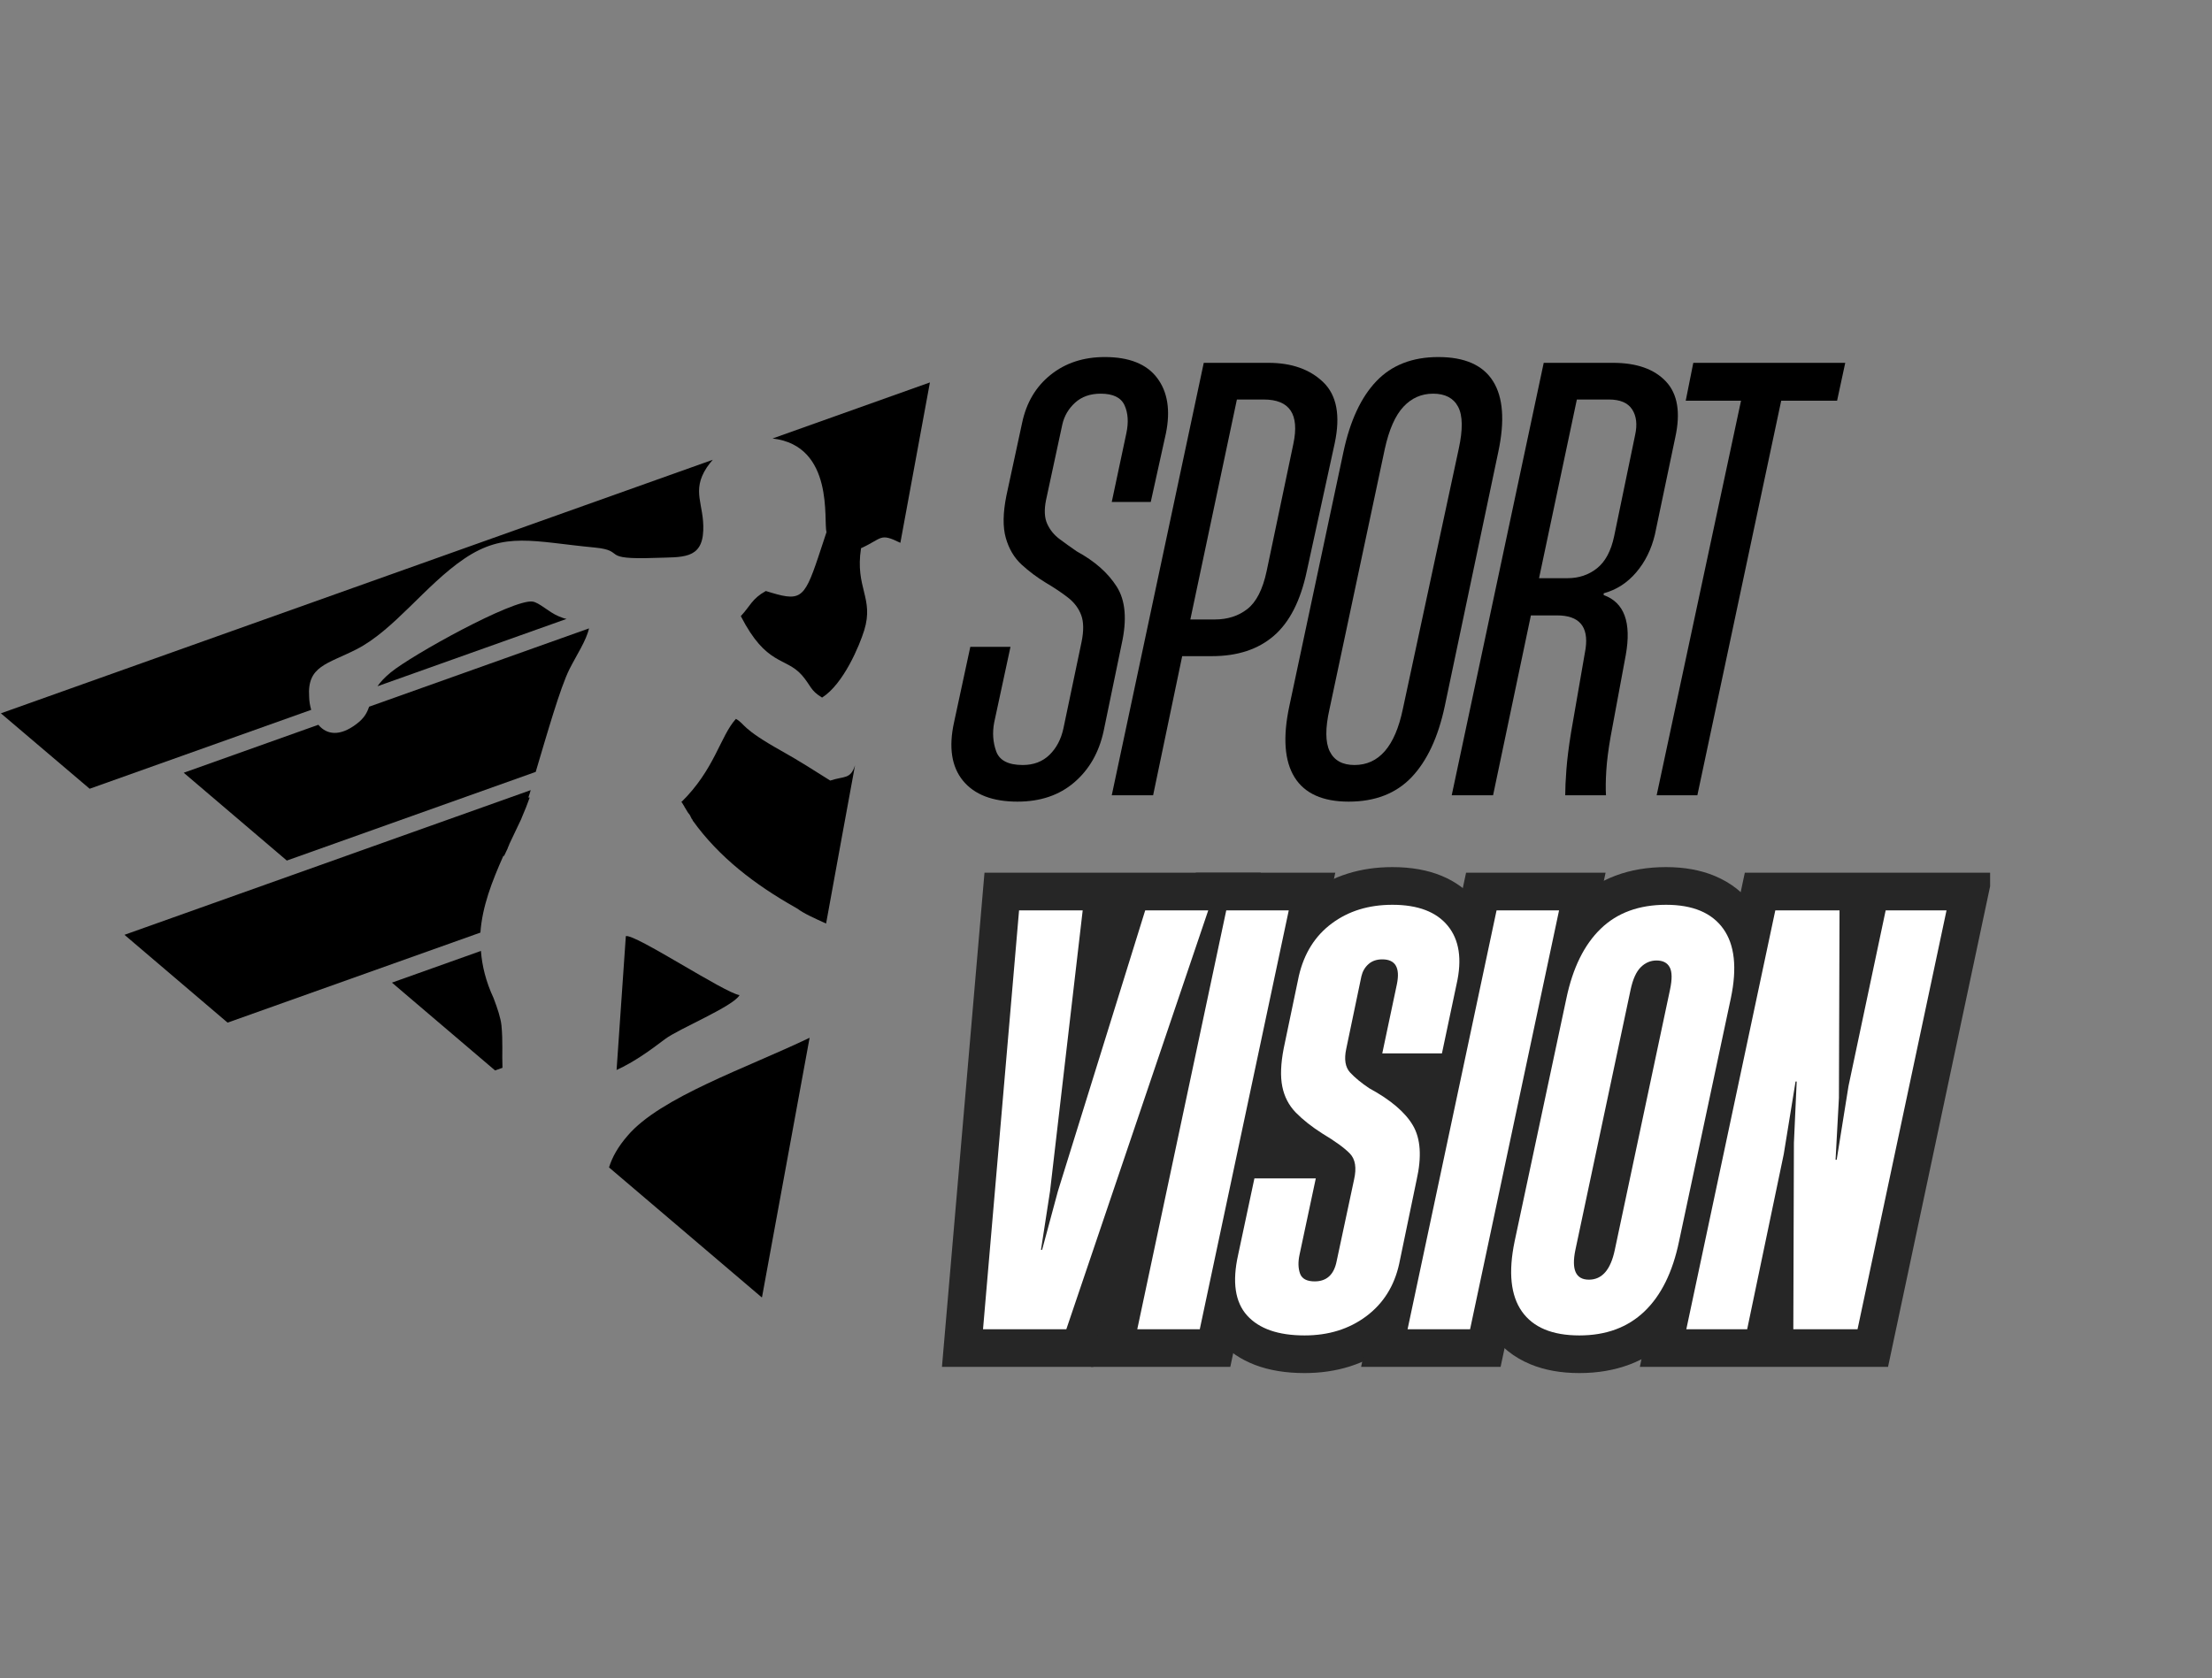<?xml version="1.0" encoding="UTF-8"?>
<svg xmlns="http://www.w3.org/2000/svg" xmlns:xlink="http://www.w3.org/1999/xlink" width="780" zoomAndPan="magnify" viewBox="0 0 585 444" height="592" preserveAspectRatio="xMidYMid meet" version="1.0">
  <rect x="0" y="0" width="585" height="444" fill="#808080" stroke="none"/>
  <defs>
    <g></g>
    <clipPath id="6a3246b9c2">
      <path d="M 163 247 L 196 247 L 196 284 L 163 284 Z M 163 247 " clip-rule="nonzero"></path>
    </clipPath>
    <clipPath id="debec3ab33">
      <path d="M 0 188.047 L 245.863 100.453 L 317.598 301.809 L 71.734 389.398 Z M 0 188.047 " clip-rule="nonzero"></path>
    </clipPath>
    <clipPath id="4dfbac05fd">
      <path d="M 0 188.047 L 245.863 100.453 L 317.598 301.809 L 71.734 389.398 Z M 0 188.047 " clip-rule="nonzero"></path>
    </clipPath>
    <clipPath id="97b0ca1184">
      <path d="M 99 159 L 150 159 L 150 182 L 99 182 Z M 99 159 " clip-rule="nonzero"></path>
    </clipPath>
    <clipPath id="8e8f20980a">
      <path d="M 0 188.047 L 245.863 100.453 L 317.598 301.809 L 71.734 389.398 Z M 0 188.047 " clip-rule="nonzero"></path>
    </clipPath>
    <clipPath id="8fe7a3eca4">
      <path d="M 0 188.047 L 245.863 100.453 L 317.598 301.809 L 71.734 389.398 Z M 0 188.047 " clip-rule="nonzero"></path>
    </clipPath>
    <clipPath id="36cbaa5f3c">
      <path d="M 0 121 L 189 121 L 189 209 L 0 209 Z M 0 121 " clip-rule="nonzero"></path>
    </clipPath>
    <clipPath id="af6d1f41ea">
      <path d="M 0 188.047 L 245.863 100.453 L 317.598 301.809 L 71.734 389.398 Z M 0 188.047 " clip-rule="nonzero"></path>
    </clipPath>
    <clipPath id="200d57d8f3">
      <path d="M 0 188.047 L 245.863 100.453 L 317.598 301.809 L 71.734 389.398 Z M 0 188.047 " clip-rule="nonzero"></path>
    </clipPath>
    <clipPath id="7f5f9efab1">
      <path d="M 103 251 L 133 251 L 133 284 L 103 284 Z M 103 251 " clip-rule="nonzero"></path>
    </clipPath>
    <clipPath id="8df63dcf46">
      <path d="M 0 188.047 L 245.863 100.453 L 317.598 301.809 L 71.734 389.398 Z M 0 188.047 " clip-rule="nonzero"></path>
    </clipPath>
    <clipPath id="3981bffd7c">
      <path d="M 0 188.047 L 245.863 100.453 L 317.598 301.809 L 71.734 389.398 Z M 0 188.047 " clip-rule="nonzero"></path>
    </clipPath>
    <clipPath id="46513d3a5f">
      <path d="M 195 101 L 246 101 L 246 185 L 195 185 Z M 195 101 " clip-rule="nonzero"></path>
    </clipPath>
    <clipPath id="19df53c0a9">
      <path d="M 0 188.047 L 245.863 100.453 L 317.598 301.809 L 71.734 389.398 Z M 0 188.047 " clip-rule="nonzero"></path>
    </clipPath>
    <clipPath id="09b0cb12de">
      <path d="M 0 188.047 L 245.863 100.453 L 317.598 301.809 L 71.734 389.398 Z M 0 188.047 " clip-rule="nonzero"></path>
    </clipPath>
    <clipPath id="c7576869b0">
      <path d="M 48 166 L 156 166 L 156 228 L 48 228 Z M 48 166 " clip-rule="nonzero"></path>
    </clipPath>
    <clipPath id="e69f52a16a">
      <path d="M 0 188.047 L 245.863 100.453 L 317.598 301.809 L 71.734 389.398 Z M 0 188.047 " clip-rule="nonzero"></path>
    </clipPath>
    <clipPath id="fba2342f4e">
      <path d="M 0 188.047 L 245.863 100.453 L 317.598 301.809 L 71.734 389.398 Z M 0 188.047 " clip-rule="nonzero"></path>
    </clipPath>
    <clipPath id="a85f0815c6">
      <path d="M 180 190 L 227 190 L 227 245 L 180 245 Z M 180 190 " clip-rule="nonzero"></path>
    </clipPath>
    <clipPath id="2354422dbc">
      <path d="M 0 188.047 L 245.863 100.453 L 317.598 301.809 L 71.734 389.398 Z M 0 188.047 " clip-rule="nonzero"></path>
    </clipPath>
    <clipPath id="40e5e02413">
      <path d="M 0 188.047 L 245.863 100.453 L 317.598 301.809 L 71.734 389.398 Z M 0 188.047 " clip-rule="nonzero"></path>
    </clipPath>
    <clipPath id="05eb91816e">
      <path d="M 32 209 L 141 209 L 141 271 L 32 271 Z M 32 209 " clip-rule="nonzero"></path>
    </clipPath>
    <clipPath id="e4cc79794b">
      <path d="M 0 188.047 L 245.863 100.453 L 317.598 301.809 L 71.734 389.398 Z M 0 188.047 " clip-rule="nonzero"></path>
    </clipPath>
    <clipPath id="c8fb40a914">
      <path d="M 0 188.047 L 245.863 100.453 L 317.598 301.809 L 71.734 389.398 Z M 0 188.047 " clip-rule="nonzero"></path>
    </clipPath>
    <clipPath id="d1e24f02b2">
      <path d="M 161 274 L 215 274 L 215 344 L 161 344 Z M 161 274 " clip-rule="nonzero"></path>
    </clipPath>
    <clipPath id="234949642f">
      <path d="M 0 188.047 L 245.863 100.453 L 317.598 301.809 L 71.734 389.398 Z M 0 188.047 " clip-rule="nonzero"></path>
    </clipPath>
    <clipPath id="aefbaefdaa">
      <path d="M 0 188.047 L 245.863 100.453 L 317.598 301.809 L 71.734 389.398 Z M 0 188.047 " clip-rule="nonzero"></path>
    </clipPath>
    <clipPath id="b8a4a48a12">
      <rect x="0" width="242" y="0" height="203"></rect>
    </clipPath>
    <clipPath id="5aa91479ac">
      <path d="M 187 33 L 280.32 33 L 280.32 165 L 187 165 Z M 187 33 " clip-rule="nonzero"></path>
    </clipPath>
    <clipPath id="59149f0636">
      <rect x="0" width="281" y="0" height="196"></rect>
    </clipPath>
  </defs>
  <g clip-path="url(#6a3246b9c2)">
    <g clip-path="url(#debec3ab33)">
      <g clip-path="url(#4dfbac05fd)">
        <path fill="#000000" d="M 165.512 247.645 L 163.066 283.051 C 167.816 280.875 171.871 277.91 175.844 274.906 C 179.371 272.199 193.961 266.242 195.586 263.246 C 191.664 262.707 167.883 246.938 165.512 247.645 Z M 165.512 247.645 " fill-opacity="1" fill-rule="nonzero"></path>
      </g>
    </g>
  </g>
  <g clip-path="url(#97b0ca1184)">
    <g clip-path="url(#8e8f20980a)">
      <g clip-path="url(#8fe7a3eca4)">
        <path fill="#000000" d="M 147.727 163.023 C 145.129 161.945 142.629 159.383 140.812 159.133 C 135.613 158.496 109.02 173.223 103.355 177.863 C 101.695 179.215 100.609 180.43 99.828 181.539 L 149.84 163.723 C 149.176 163.613 148.535 163.355 147.727 163.023 Z M 147.727 163.023 " fill-opacity="1" fill-rule="nonzero"></path>
      </g>
    </g>
  </g>
  <g clip-path="url(#36cbaa5f3c)">
    <g clip-path="url(#af6d1f41ea)">
      <g clip-path="url(#200d57d8f3)">
        <path fill="#000000" d="M 129.977 142.48 L 0.234 188.703 L 23.711 208.656 L 82.301 187.781 C 81.992 186.719 81.781 185.551 81.758 184.316 C 81.199 176.16 86.559 175.699 94.219 171.797 C 104.215 166.715 112.473 154.797 122.762 147.812 C 133.496 140.535 141.043 143.305 157.27 144.844 C 165.93 145.695 158.102 148.141 173.441 147.578 C 180.328 147.332 185.691 148.047 185.988 140.344 C 186.258 133.344 182.77 129.957 186.941 123.637 C 187.441 122.906 187.961 122.238 188.504 121.629 Z M 129.977 142.48 " fill-opacity="1" fill-rule="nonzero"></path>
      </g>
    </g>
  </g>
  <g clip-path="url(#7f5f9efab1)">
    <g clip-path="url(#8df63dcf46)">
      <g clip-path="url(#3981bffd7c)">
        <path fill="#000000" d="M 103.66 259.945 L 107.828 263.5 L 130.926 283.172 L 132.887 282.477 C 132.73 278.734 133.035 275.516 132.617 271.246 C 132.414 269.316 131.578 266.781 130.535 264.043 C 128.492 259.66 127.477 255.465 127.191 251.559 Z M 103.66 259.945 " fill-opacity="1" fill-rule="evenodd"></path>
      </g>
    </g>
  </g>
  <g clip-path="url(#46513d3a5f)">
    <g clip-path="url(#19df53c0a9)">
      <g clip-path="url(#09b0cb12de)">
        <path fill="#000000" d="M 238.117 143.598 L 245.93 101.168 L 204.316 115.996 C 220.82 117.922 217.715 138.09 218.59 140.746 L 216.363 147.48 C 212.543 158.855 211.539 159.145 202.531 156.344 C 198.789 158.438 198.477 160.277 195.918 162.984 C 202.715 176.238 207.684 173.711 212.043 178.578 C 214.484 181.367 214.242 182.629 217.41 184.539 C 223.098 180.926 227.297 170.797 228.551 166.758 C 231.211 158.145 226.078 155.555 227.715 145.023 C 233.422 142.438 232.586 140.871 238.117 143.598 Z M 238.117 143.598 " fill-opacity="1" fill-rule="evenodd"></path>
      </g>
    </g>
  </g>
  <g clip-path="url(#c7576869b0)">
    <g clip-path="url(#e69f52a16a)">
      <g clip-path="url(#fba2342f4e)">
        <path fill="#000000" d="M 94.273 191.531 C 89.812 194.914 86.367 194.348 84.191 191.734 L 48.586 204.422 L 75.855 227.652 L 141.676 204.199 C 144.602 194.387 148.191 181.781 150.625 176.977 C 152.445 173.359 155.059 169.457 155.773 166.234 L 97.613 186.953 C 97.109 188.445 96.398 189.941 94.273 191.531 Z M 94.273 191.531 " fill-opacity="1" fill-rule="evenodd"></path>
      </g>
    </g>
  </g>
  <g clip-path="url(#a85f0815c6)">
    <g clip-path="url(#2354422dbc)">
      <g clip-path="url(#40e5e02413)">
        <path fill="#000000" d="M 219.57 206.492 C 216.086 204.281 211 201.051 206.609 198.609 C 195.824 192.574 197.121 191.562 194.625 190.172 C 190.457 194.766 189.031 203.559 180.117 212.262 L 180.32 212.258 C 180.449 212.418 180.535 212.664 180.664 212.828 C 180.789 212.988 180.855 213.172 180.98 213.336 L 181.004 213.395 L 181.023 213.457 C 181.152 213.617 181.219 213.805 181.344 213.965 L 181.367 214.027 C 181.492 214.188 181.559 214.371 181.664 214.473 L 181.707 214.594 C 181.832 214.758 181.879 214.879 182.004 215.043 L 182.133 215.203 L 182.383 215.527 L 182.555 215.812 L 182.578 215.875 L 182.598 215.934 L 182.621 215.996 L 182.812 216.344 L 182.836 216.402 L 182.855 216.465 L 182.879 216.527 L 183.133 216.852 L 183.152 216.91 L 183.199 217.035 L 183.219 217.094 C 190.211 226.828 199.68 234.023 210.234 240 L 210.484 240.117 L 210.504 240.18 L 210.59 240.219 L 210.84 240.34 C 212.555 241.66 215.418 242.918 218.473 244.316 L 222.633 221.492 L 226.133 202.43 C 224.934 206.238 223.27 205.246 219.57 206.492 Z M 219.57 206.492 " fill-opacity="1" fill-rule="evenodd"></path>
      </g>
    </g>
  </g>
  <g clip-path="url(#05eb91816e)">
    <g clip-path="url(#e4cc79794b)">
      <g clip-path="url(#c8fb40a914)">
        <path fill="#000000" d="M 133.305 226.453 L 133.383 226.285 L 133.539 225.953 L 133.621 225.789 L 133.699 225.621 L 133.777 225.457 L 133.934 225.121 L 134.016 224.957 L 134.094 224.789 L 134.172 224.625 L 134.25 224.457 L 134.348 224.148 L 134.426 223.98 L 134.504 223.816 L 134.758 223.172 L 134.84 223.004 L 134.918 222.84 L 135.074 222.508 L 135.152 222.34 L 135.234 222.176 L 135.312 222.008 L 135.352 221.926 L 135.469 221.676 L 135.547 221.508 L 135.629 221.344 L 135.707 221.176 L 135.785 221.012 L 136.023 220.512 L 136.102 220.344 L 136.18 220.18 L 136.258 220.012 L 136.418 219.68 L 136.496 219.516 L 136.574 219.348 L 136.652 219.184 L 136.812 218.848 L 136.891 218.684 L 136.969 218.516 L 137.047 218.352 L 137.285 217.852 L 137.363 217.688 L 137.441 217.52 L 137.719 216.938 L 137.758 216.855 L 137.797 216.77 L 137.836 216.688 L 138.09 216.047 C 138.82 214.406 139.465 212.723 140.086 210.984 L 139.734 210.969 C 139.93 210.348 140.184 209.707 140.355 209.023 L 32.918 247.297 L 60.188 270.527 L 127.051 246.707 C 127.547 239.762 130.109 233.188 133.137 226.375 Z M 133.305 226.453 " fill-opacity="1" fill-rule="evenodd"></path>
      </g>
    </g>
  </g>
  <g clip-path="url(#d1e24f02b2)">
    <g clip-path="url(#234949642f)">
      <g clip-path="url(#aefbaefdaa)">
        <path fill="#000000" d="M 165.957 300.461 C 163.465 303.352 161.934 306.039 161.066 308.832 L 201.508 343.254 L 214.113 274.531 C 197.359 282.574 174.617 290.262 165.957 300.461 Z M 165.957 300.461 " fill-opacity="1" fill-rule="evenodd"></path>
      </g>
    </g>
  </g>
  <g transform="matrix(1, 0, 0, 1, 248, 50)">
    <g clip-path="url(#b8a4a48a12)">
      <g fill="#000000" fill-opacity="1">
        <g transform="translate(6.461, 160.375)">
          <g>
            <path d="M 14.625 1.688 C 8.051 1.688 3.25 -0.156 0.219 -3.844 C -2.801 -7.539 -3.594 -12.676 -2.156 -19.25 L 2.156 -39.266 L 12.781 -39.266 L 8.469 -19.25 C 7.957 -16.57 8.133 -14.023 9 -11.609 C 9.875 -9.203 12.211 -8 16.016 -8 C 18.891 -8 21.25 -8.895 23.094 -10.688 C 24.938 -12.488 26.164 -14.828 26.781 -17.703 L 31.562 -40.484 C 32.176 -43.461 32.148 -45.848 31.484 -47.641 C 30.816 -49.441 29.66 -50.984 28.016 -52.266 C 26.379 -53.547 24.43 -54.852 22.172 -56.188 C 19.805 -57.625 17.648 -59.238 15.703 -61.031 C 13.754 -62.832 12.367 -65.172 11.547 -68.047 C 10.723 -70.922 10.773 -74.664 11.703 -79.281 L 15.859 -98.531 C 16.984 -103.863 19.492 -108.094 23.391 -111.219 C 27.297 -114.352 32.07 -115.922 37.719 -115.922 C 44.188 -115.922 48.805 -114.07 51.578 -110.375 C 54.348 -106.688 55.117 -101.816 53.891 -95.766 L 49.875 -77.594 L 39.562 -77.594 L 43.422 -95.766 C 44.035 -98.629 43.879 -101.086 42.953 -103.141 C 42.023 -105.203 39.922 -106.234 36.641 -106.234 C 33.867 -106.234 31.609 -105.438 29.859 -103.844 C 28.117 -102.25 26.992 -100.32 26.484 -98.062 L 22.172 -78.047 C 21.66 -75.484 21.766 -73.406 22.484 -71.812 C 23.203 -70.227 24.273 -68.895 25.703 -67.812 C 27.141 -66.738 28.68 -65.633 30.328 -64.5 C 35.047 -61.938 38.562 -58.832 40.875 -55.188 C 43.188 -51.551 43.625 -46.5 42.188 -40.031 L 37.406 -16.938 C 36.176 -11.289 33.582 -6.773 29.625 -3.391 C 25.676 -0.004 20.676 1.688 14.625 1.688 Z M 14.625 1.688 "></path>
          </g>
        </g>
      </g>
      <g fill="#000000" fill-opacity="1">
        <g transform="translate(49.259, 160.375)">
          <g>
            <path d="M 7.703 0 L -3.234 0 L 21.094 -114.391 L 38.188 -114.391 C 44.344 -114.391 49.191 -112.672 52.734 -109.234 C 56.273 -105.797 57.273 -100.43 55.734 -93.141 L 48.344 -59.266 C 46.695 -51.473 43.797 -45.781 39.641 -42.188 C 35.484 -38.594 30.02 -36.797 23.25 -36.797 L 15.391 -36.797 Z M 29.859 -104.688 L 17.547 -46.5 L 24.016 -46.5 C 27.398 -46.5 30.27 -47.422 32.625 -49.266 C 34.988 -51.109 36.688 -54.441 37.719 -59.266 L 44.797 -92.984 C 46.441 -100.785 43.828 -104.688 36.953 -104.688 Z M 29.859 -104.688 "></path>
          </g>
        </g>
      </g>
      <g fill="#000000" fill-opacity="1">
        <g transform="translate(92.827, 160.375)">
          <g>
            <path d="M 15.859 1.688 C 8.984 1.688 4.207 -0.461 1.531 -4.766 C -1.133 -9.078 -1.594 -15.344 0.156 -23.562 L 14.469 -90.828 C 16.219 -99.047 19.117 -105.281 23.172 -109.531 C 27.223 -113.789 32.688 -115.922 39.562 -115.922 C 46.539 -115.922 51.363 -113.789 54.031 -109.531 C 56.707 -105.281 57.172 -99.047 55.422 -90.828 L 41.266 -23.562 C 39.516 -15.344 36.586 -9.078 32.484 -4.766 C 28.379 -0.461 22.836 1.688 15.859 1.688 Z M 17.391 -8 C 23.859 -8 28.117 -12.926 30.172 -22.781 L 44.953 -91.609 C 46.078 -96.734 46.023 -100.453 44.797 -102.766 C 43.566 -105.078 41.363 -106.234 38.188 -106.234 C 35.102 -106.234 32.484 -105.078 30.328 -102.766 C 28.172 -100.453 26.531 -96.734 25.406 -91.609 L 10.781 -22.781 C 9.645 -17.75 9.664 -14.023 10.844 -11.609 C 12.031 -9.203 14.211 -8 17.391 -8 Z M 17.391 -8 "></path>
          </g>
        </g>
      </g>
      <g fill="#000000" fill-opacity="1">
        <g transform="translate(139.167, 160.375)">
          <g>
            <path d="M 7.703 0 L -3.234 0 L 21.094 -114.391 L 39.406 -114.391 C 45.664 -114.391 50.336 -112.742 53.422 -109.453 C 56.504 -106.172 57.328 -101.25 55.891 -94.688 L 50.5 -68.969 C 49.57 -65.07 47.926 -61.738 45.562 -58.969 C 43.207 -56.195 40.336 -54.348 36.953 -53.422 L 36.953 -52.953 C 42.391 -51.004 44.336 -45.723 42.797 -37.109 L 38.797 -15.547 C 38.18 -12.055 37.797 -9.031 37.641 -6.469 C 37.484 -3.906 37.457 -1.75 37.562 0 L 26.781 0 C 26.781 -1.75 26.883 -4.008 27.094 -6.781 C 27.301 -9.551 27.711 -12.832 28.328 -16.625 L 32.172 -38.797 C 32.992 -44.648 30.477 -47.578 24.625 -47.578 L 17.703 -47.578 Z M 29.859 -104.688 L 19.859 -57.422 L 27.406 -57.422 C 30.383 -57.422 32.973 -58.289 35.172 -60.031 C 37.379 -61.781 38.895 -64.609 39.719 -68.516 L 45.266 -95.297 C 45.879 -98.066 45.617 -100.32 44.484 -102.062 C 43.359 -103.812 41.305 -104.688 38.328 -104.688 Z M 29.859 -104.688 "></path>
          </g>
        </g>
      </g>
      <g fill="#000000" fill-opacity="1">
        <g transform="translate(184.428, 160.375)">
          <g>
            <path d="M 16.469 0 L 5.703 0 L 28.016 -104.375 L 13.391 -104.375 L 15.391 -114.391 L 55.578 -114.391 L 53.422 -104.375 L 38.641 -104.375 Z M 16.469 0 "></path>
          </g>
        </g>
      </g>
    </g>
  </g>
  <g transform="matrix(1, 0, 0, 1, 246, 197)">
    <g clip-path="url(#59149f0636)">
      <g fill="#262626" fill-opacity="1">
        <g transform="translate(8.461, 154.633)">
          <g>
            <path d="M -4.414 -0.855 L 5.902 -120.762 L 43.055 -120.762 L 33.105 -35.156 L 30.695 -19.484 L 20.852 -21 L 20.852 -30.957 L 21.148 -30.957 L 21.148 -21 L 11.531 -23.59 L 15.75 -39.262 L 41.066 -120.762 L 78.969 -120.762 L 34.695 9.961 L -5.344 9.961 Z M 15.434 0.855 L 5.512 0 L 5.512 -9.961 L 27.551 -9.961 L 27.551 0 L 18.117 -3.195 L 55.648 -113.996 L 65.082 -110.801 L 65.082 -100.844 L 48.402 -100.844 L 48.402 -110.801 L 57.914 -107.848 L 34.828 -33.531 L 25.316 -36.488 L 34.934 -33.898 L 28.781 -11.039 L 9.242 -11.039 L 13.391 -38 L 23.234 -36.488 L 13.34 -37.637 L 21.977 -111.953 L 31.871 -110.801 L 31.871 -100.844 L 15.043 -100.844 L 15.043 -110.801 L 24.965 -109.949 Z M 15.434 0.855 "></path>
          </g>
        </g>
      </g>
      <g fill="#262626" fill-opacity="1">
        <g transform="translate(60.287, 154.633)">
          <g>
            <path d="M 11.02 9.961 L -17.809 9.961 L 9.953 -120.762 L 46.848 -120.762 L 19.086 9.961 Z M 11.02 -9.961 L 11.02 0 L 1.277 -2.07 L 24.809 -112.871 L 34.551 -110.801 L 34.551 -100.844 L 18.02 -100.844 L 18.02 -110.801 L 27.762 -108.734 L 4.23 2.07 L -5.512 0 L -5.512 -9.961 Z M 11.02 -9.961 "></path>
          </g>
        </g>
      </g>
      <g fill="#262626" fill-opacity="1">
        <g transform="translate(84.563, 154.633)">
          <g>
            <path d="M 14.445 11.598 C 4.543 11.598 -2.988 8.738 -8.141 3.02 C -13.613 -3.047 -15.18 -11.328 -12.852 -21.82 L -6.867 -49.871 L 29.73 -49.871 L 22.848 -17.582 C 22.824 -17.48 22.812 -17.391 22.805 -17.312 L 22.801 -17.316 C 22.793 -17.543 22.738 -17.805 22.633 -18.094 C 22.023 -19.801 20.918 -21.086 19.316 -21.949 C 18.488 -22.395 17.758 -22.617 17.125 -22.617 C 16.793 -22.617 16.414 -22.543 15.992 -22.395 C 15.328 -22.164 14.734 -21.805 14.207 -21.316 C 13.781 -20.922 13.457 -20.504 13.238 -20.062 C 13.191 -19.965 13.156 -19.879 13.133 -19.812 C 13.141 -19.824 13.148 -19.863 13.16 -19.922 L 17.812 -41.695 C 17.883 -42.016 17.922 -42.242 17.93 -42.371 C 17.926 -42.305 17.938 -42.191 17.965 -42.031 C 18.113 -41.125 18.551 -40.293 19.273 -39.543 C 18.441 -40.402 16.664 -41.652 13.938 -43.285 L 13.805 -43.367 L 13.676 -43.449 C 10.258 -45.645 7.367 -47.961 5 -50.391 C 1.805 -53.672 -0.262 -57.609 -1.195 -62.199 C -2.008 -66.18 -1.887 -70.852 -0.84 -76.223 L 3.23 -95.68 L 3.258 -95.789 C 5.203 -104.121 9.359 -110.648 15.738 -115.375 C 21.918 -119.961 29.23 -122.25 37.68 -122.25 C 47.59 -122.25 55.055 -119.164 60.074 -112.992 C 65.145 -106.758 66.574 -98.789 64.367 -89.086 L 58.859 -63.016 L 22.715 -63.016 L 29.125 -93.352 C 29.156 -93.492 29.176 -93.621 29.184 -93.73 C 29.184 -93.707 29.184 -93.648 29.188 -93.559 C 29.238 -92.777 29.508 -91.973 29.996 -91.141 C 30.734 -89.895 31.75 -88.977 33.047 -88.383 C 33.766 -88.051 34.418 -87.887 34.996 -87.887 C 36.047 -87.887 37.043 -88.309 37.988 -89.156 C 38.617 -89.719 39.016 -90.379 39.191 -91.137 L 35.215 -72.125 C 35.172 -71.922 35.148 -71.781 35.145 -71.703 C 35.148 -71.816 35.137 -71.965 35.105 -72.156 C 34.949 -73.078 34.52 -73.922 33.809 -74.688 C 34.566 -73.871 35.664 -72.984 37.098 -72.027 L 31.574 -63.742 L 36.332 -72.492 C 43.613 -68.531 48.738 -64.016 51.707 -58.945 C 55.07 -53.207 55.766 -45.984 53.797 -37.273 L 49.215 -15.246 C 47.379 -6.902 43.211 -0.301 36.715 4.555 C 30.43 9.25 23.008 11.598 14.445 11.598 Z M 14.445 -8.32 C 18.594 -8.32 22.043 -9.348 24.793 -11.402 C 27.332 -13.301 28.973 -15.934 29.715 -19.305 L 34.367 -41.66 C 34.852 -43.797 35.043 -45.586 34.945 -47.027 C 34.891 -47.875 34.746 -48.492 34.52 -48.879 C 33.418 -50.758 30.852 -52.797 26.812 -54.992 L 26.422 -55.207 L 26.047 -55.453 C 23.312 -57.277 21.035 -59.172 19.211 -61.133 C 17.211 -63.289 15.957 -65.871 15.457 -68.879 C 15.074 -71.168 15.164 -73.609 15.719 -76.207 L 19.781 -95.617 C 20.555 -98.961 22.195 -101.754 24.707 -104 C 27.543 -106.539 30.973 -107.805 34.996 -107.805 C 37.316 -107.805 39.43 -107.367 41.344 -106.488 C 43.832 -105.352 45.766 -103.609 47.148 -101.273 C 49.094 -97.98 49.582 -93.965 48.613 -89.234 L 44.742 -70.914 L 34.996 -72.973 L 34.996 -82.934 L 50.785 -82.934 L 50.785 -72.973 L 41.039 -75.035 L 44.945 -93.5 C 45.719 -96.898 45.609 -99.207 44.621 -100.422 C 43.586 -101.695 41.273 -102.332 37.68 -102.332 C 33.617 -102.332 30.258 -101.348 27.602 -99.375 C 25.141 -97.551 23.492 -94.848 22.656 -91.262 L 12.957 -93.527 L 22.703 -91.484 L 18.711 -72.406 C 18.172 -69.637 18.039 -67.559 18.324 -66.176 C 18.48 -65.406 18.797 -64.773 19.273 -64.285 C 20.582 -62.941 22.305 -61.582 24.449 -60.203 L 19.062 -51.828 L 24.188 -60.367 C 28.41 -57.832 31.547 -55.504 33.594 -53.387 C 35.762 -51.148 37.102 -48.434 37.625 -45.238 C 38.016 -42.824 37.906 -40.254 37.293 -37.531 L 32.711 -16.121 C 31.949 -12.195 30.285 -9.051 27.719 -6.68 C 24.84 -4.027 21.312 -2.699 17.125 -2.699 C 14.41 -2.699 11.992 -3.27 9.875 -4.41 C 6.98 -5.969 4.98 -8.297 3.875 -11.395 C 2.75 -14.551 2.578 -17.996 3.363 -21.734 L 7.684 -41.988 L 17.426 -39.914 L 17.426 -29.953 L 1.191 -29.953 L 1.191 -39.914 L 10.934 -37.836 L 6.594 -17.496 C 6.066 -15.125 5.91 -13.211 6.129 -11.762 C 6.23 -11.074 6.406 -10.594 6.652 -10.316 C 7.102 -9.82 7.785 -9.41 8.711 -9.09 C 10.18 -8.578 12.094 -8.32 14.445 -8.32 Z M 14.445 -8.32 "></path>
          </g>
        </g>
      </g>
      <g fill="#262626" fill-opacity="1">
        <g transform="translate(131.773, 154.633)">
          <g>
            <path d="M 11.02 9.961 L -17.809 9.961 L 9.953 -120.762 L 46.848 -120.762 L 19.086 9.961 Z M 11.02 -9.961 L 11.02 0 L 1.277 -2.07 L 24.809 -112.871 L 34.551 -110.801 L 34.551 -100.844 L 18.02 -100.844 L 18.02 -110.801 L 27.762 -108.734 L 4.23 2.07 L -5.512 0 L -5.512 -9.961 Z M 11.02 -9.961 "></path>
          </g>
        </g>
      </g>
      <g fill="#262626" fill-opacity="1">
        <g transform="translate(156.048, 154.633)">
          <g>
            <path d="M 15.637 11.598 C 10.734 11.598 6.406 10.816 2.648 9.25 C -1.652 7.457 -5.098 4.727 -7.691 1.051 C -12.332 -5.523 -13.516 -14.289 -11.242 -25.254 L 2.473 -89.645 C 4.574 -99.664 8.543 -107.488 14.379 -113.125 C 20.676 -119.211 28.742 -122.25 38.57 -122.25 C 43.43 -122.25 47.734 -121.465 51.484 -119.895 C 55.738 -118.113 59.168 -115.406 61.781 -111.77 C 66.512 -105.176 67.734 -96.426 65.445 -85.523 L 51.738 -21.16 C 49.637 -11.027 45.633 -3.137 39.719 2.512 C 33.375 8.57 25.348 11.598 15.637 11.598 Z M 15.637 -8.32 C 20.023 -8.32 23.465 -9.512 25.961 -11.895 C 28.883 -14.684 30.98 -19.156 32.258 -25.309 L 45.953 -89.613 C 46.578 -92.602 46.781 -95.102 46.562 -97.117 C 46.414 -98.449 46.094 -99.461 45.598 -100.156 C 44.555 -101.605 42.215 -102.332 38.57 -102.332 C 34.105 -102.332 30.656 -101.152 28.215 -98.797 C 25.312 -95.996 23.227 -91.562 21.953 -85.496 L 8.262 -21.211 C 7.629 -18.152 7.418 -15.59 7.633 -13.527 C 7.777 -12.16 8.094 -11.129 8.582 -10.434 C 9.578 -9.027 11.93 -8.32 15.637 -8.32 Z M 18.168 -23.066 C 17.594 -23.066 17.008 -22.93 16.414 -22.656 C 15.824 -22.387 15.34 -22.039 14.965 -21.605 C 14.879 -21.504 14.809 -21.414 14.762 -21.336 C 14.773 -21.352 14.789 -21.395 14.82 -21.461 C 14.98 -21.836 15.129 -22.359 15.27 -23.023 L 29.871 -91.871 C 30.016 -92.543 30.086 -93.004 30.086 -93.254 C 30.094 -92.609 30.324 -91.863 30.781 -91.016 C 31.441 -89.801 32.398 -88.871 33.652 -88.23 C 34.492 -87.801 35.289 -87.59 36.039 -87.59 C 37.203 -87.59 38.16 -87.965 38.914 -88.719 C 39.098 -88.902 39.246 -89.082 39.359 -89.254 C 39.383 -89.289 39.402 -89.32 39.414 -89.34 C 39.41 -89.332 39.402 -89.316 39.391 -89.289 C 39.23 -88.941 39.078 -88.418 38.93 -87.715 L 24.336 -18.934 C 24.219 -18.355 24.16 -17.934 24.164 -17.672 C 24.156 -18.074 24.016 -18.578 23.742 -19.188 C 23.145 -20.508 22.191 -21.535 20.883 -22.273 C 19.949 -22.801 19.043 -23.066 18.168 -23.066 Z M 18.168 -3.145 C 15.559 -3.145 13.199 -3.738 11.098 -4.922 C 8.625 -6.32 6.789 -8.336 5.598 -10.969 C 4.109 -14.258 3.859 -18.289 4.852 -23.066 L 19.453 -91.891 C 20.457 -96.586 22.25 -100.227 24.828 -102.805 C 27.965 -105.938 31.703 -107.508 36.039 -107.508 C 38.48 -107.508 40.703 -106.996 42.711 -105.973 C 45.129 -104.734 46.992 -102.914 48.297 -100.504 C 50.109 -97.156 50.465 -92.902 49.359 -87.738 L 34.773 -18.977 C 33.875 -14.648 32.285 -11.172 30.008 -8.551 C 28.496 -6.805 26.723 -5.469 24.691 -4.539 C 22.656 -3.609 20.484 -3.145 18.168 -3.145 Z M 18.168 -3.145 "></path>
          </g>
        </g>
      </g>
      <g clip-path="url(#5aa91479ac)">
        <g fill="#262626" fill-opacity="1">
          <g transform="translate(205.492, 154.633)">
            <g>
              <path d="M 10.574 9.961 L -17.809 9.961 L 9.953 -120.762 L 44.988 -120.762 L 44.809 -60.922 L 43.898 -44.285 L 33.957 -44.828 L 33.957 -54.785 L 34.254 -54.785 L 34.254 -44.828 L 24.418 -46.402 L 27.586 -66.156 L 39.137 -120.762 L 75.59 -120.762 L 47.832 9.961 L 12.797 9.961 L 12.977 -49.539 L 13.73 -65.984 L 23.68 -65.527 L 23.68 -55.57 L 23.383 -55.57 L 23.383 -65.527 L 33.211 -63.93 L 30.047 -44.496 L 18.668 9.961 Z M 10.574 -9.961 L 10.574 0 L 0.824 -2.039 L 10.504 -48.355 L 20.254 -46.316 L 10.426 -47.918 L 14.914 -75.488 L 34.105 -75.488 L 32.883 -48.84 L 22.934 -49.297 L 32.895 -49.266 L 32.746 0.031 L 22.785 0 L 22.785 -9.961 L 39.762 -9.961 L 39.762 0 L 30.02 -2.07 L 53.551 -112.871 L 63.293 -110.801 L 63.293 -100.844 L 47.211 -100.844 L 47.211 -110.801 L 56.953 -108.742 L 47.125 -62.277 L 37.379 -64.336 L 47.215 -62.762 L 42.742 -34.867 L 23.438 -34.867 L 24.906 -61.75 L 34.848 -61.211 L 24.891 -61.238 L 25.039 -110.832 L 34.996 -110.801 L 34.996 -100.844 L 18.02 -100.844 L 18.02 -110.801 L 27.762 -108.734 L 4.23 2.07 L -5.512 0 L -5.512 -9.961 Z M 10.574 -9.961 "></path>
            </g>
          </g>
        </g>
      </g>
      <g fill="#ffffff" fill-opacity="1">
        <g transform="translate(8.461, 154.633)">
          <g>
            <path d="M 5.516 0 L 15.047 -110.797 L 31.875 -110.797 L 23.234 -36.484 L 20.844 -21 L 21.141 -21 L 25.312 -36.484 L 48.406 -110.797 L 65.078 -110.797 L 27.547 0 Z M 5.516 0 "></path>
          </g>
        </g>
      </g>
      <g fill="#ffffff" fill-opacity="1">
        <g transform="translate(60.287, 154.633)">
          <g>
            <path d="M 11.016 0 L -5.516 0 L 18.016 -110.797 L 34.547 -110.797 Z M 11.016 0 "></path>
          </g>
        </g>
      </g>
      <g fill="#ffffff" fill-opacity="1">
        <g transform="translate(84.563, 154.633)">
          <g>
            <path d="M 14.453 1.641 C 7.492 1.641 2.426 -0.117 -0.75 -3.641 C -3.926 -7.172 -4.719 -12.508 -3.125 -19.656 L 1.188 -39.906 L 17.422 -39.906 L 13.109 -19.656 C 12.711 -17.77 12.758 -16.129 13.25 -14.734 C 13.75 -13.348 15.039 -12.656 17.125 -12.656 C 20.301 -12.656 22.238 -14.441 22.938 -18.016 L 27.547 -39.609 C 28.242 -42.691 27.875 -44.977 26.438 -46.469 C 25 -47.957 22.539 -49.742 19.062 -51.828 C 16.281 -53.609 13.969 -55.441 12.125 -57.328 C 10.289 -59.223 9.102 -61.508 8.562 -64.188 C 8.02 -66.863 8.145 -70.238 8.938 -74.312 L 12.953 -93.516 C 14.348 -99.473 17.254 -104.086 21.672 -107.359 C 26.086 -110.641 31.422 -112.281 37.672 -112.281 C 44.422 -112.281 49.312 -110.422 52.344 -106.703 C 55.375 -102.984 56.145 -97.848 54.656 -91.297 L 50.781 -72.969 L 35 -72.969 L 38.875 -91.297 C 39.758 -95.66 38.469 -97.844 35 -97.844 C 33.508 -97.844 32.289 -97.422 31.344 -96.578 C 30.406 -95.734 29.785 -94.664 29.484 -93.375 L 25.469 -74.156 C 24.875 -71.383 25.219 -69.301 26.5 -67.906 C 27.789 -66.52 29.484 -65.129 31.578 -63.734 C 37.234 -60.66 41.078 -57.383 43.109 -53.906 C 45.148 -50.438 45.473 -45.625 44.078 -39.469 L 39.469 -17.281 C 38.176 -11.414 35.27 -6.797 30.75 -3.422 C 26.227 -0.047 20.797 1.641 14.453 1.641 Z M 14.453 1.641 "></path>
          </g>
        </g>
      </g>
      <g fill="#ffffff" fill-opacity="1">
        <g transform="translate(131.773, 154.633)">
          <g>
            <path d="M 11.016 0 L -5.516 0 L 18.016 -110.797 L 34.547 -110.797 Z M 11.016 0 "></path>
          </g>
        </g>
      </g>
      <g fill="#ffffff" fill-opacity="1">
        <g transform="translate(156.048, 154.633)">
          <g>
            <path d="M 15.641 1.641 C 8.492 1.641 3.43 -0.469 0.453 -4.688 C -2.523 -8.906 -3.172 -15.086 -1.484 -23.234 L 12.219 -87.562 C 13.906 -95.602 16.93 -101.734 21.297 -105.953 C 25.66 -110.172 31.422 -112.281 38.578 -112.281 C 45.617 -112.281 50.656 -110.172 53.688 -105.953 C 56.719 -101.734 57.391 -95.602 55.703 -87.562 L 42 -23.234 C 40.312 -15.086 37.254 -8.906 32.828 -4.688 C 28.41 -0.469 22.68 1.641 15.641 1.641 Z M 18.172 -13.109 C 21.641 -13.109 23.922 -15.738 25.016 -21 L 39.609 -89.797 C 40.203 -92.578 40.176 -94.562 39.531 -95.75 C 38.895 -96.945 37.734 -97.547 36.047 -97.547 C 34.453 -97.547 33.055 -96.945 31.859 -95.75 C 30.672 -94.562 29.781 -92.578 29.188 -89.797 L 14.594 -21 C 13.5 -15.738 14.691 -13.109 18.172 -13.109 Z M 18.172 -13.109 "></path>
          </g>
        </g>
      </g>
      <g fill="#ffffff" fill-opacity="1">
        <g transform="translate(205.492, 154.633)">
          <g>
            <path d="M 10.578 0 L -5.516 0 L 18.016 -110.797 L 35 -110.797 L 34.844 -61.203 L 33.953 -44.828 L 34.25 -44.828 L 37.375 -64.328 L 47.203 -110.797 L 63.297 -110.797 L 39.766 0 L 22.781 0 L 22.938 -49.297 L 23.672 -65.531 L 23.375 -65.531 L 20.25 -46.312 Z M 10.578 0 "></path>
          </g>
        </g>
      </g>
    </g>
  </g>
</svg>
